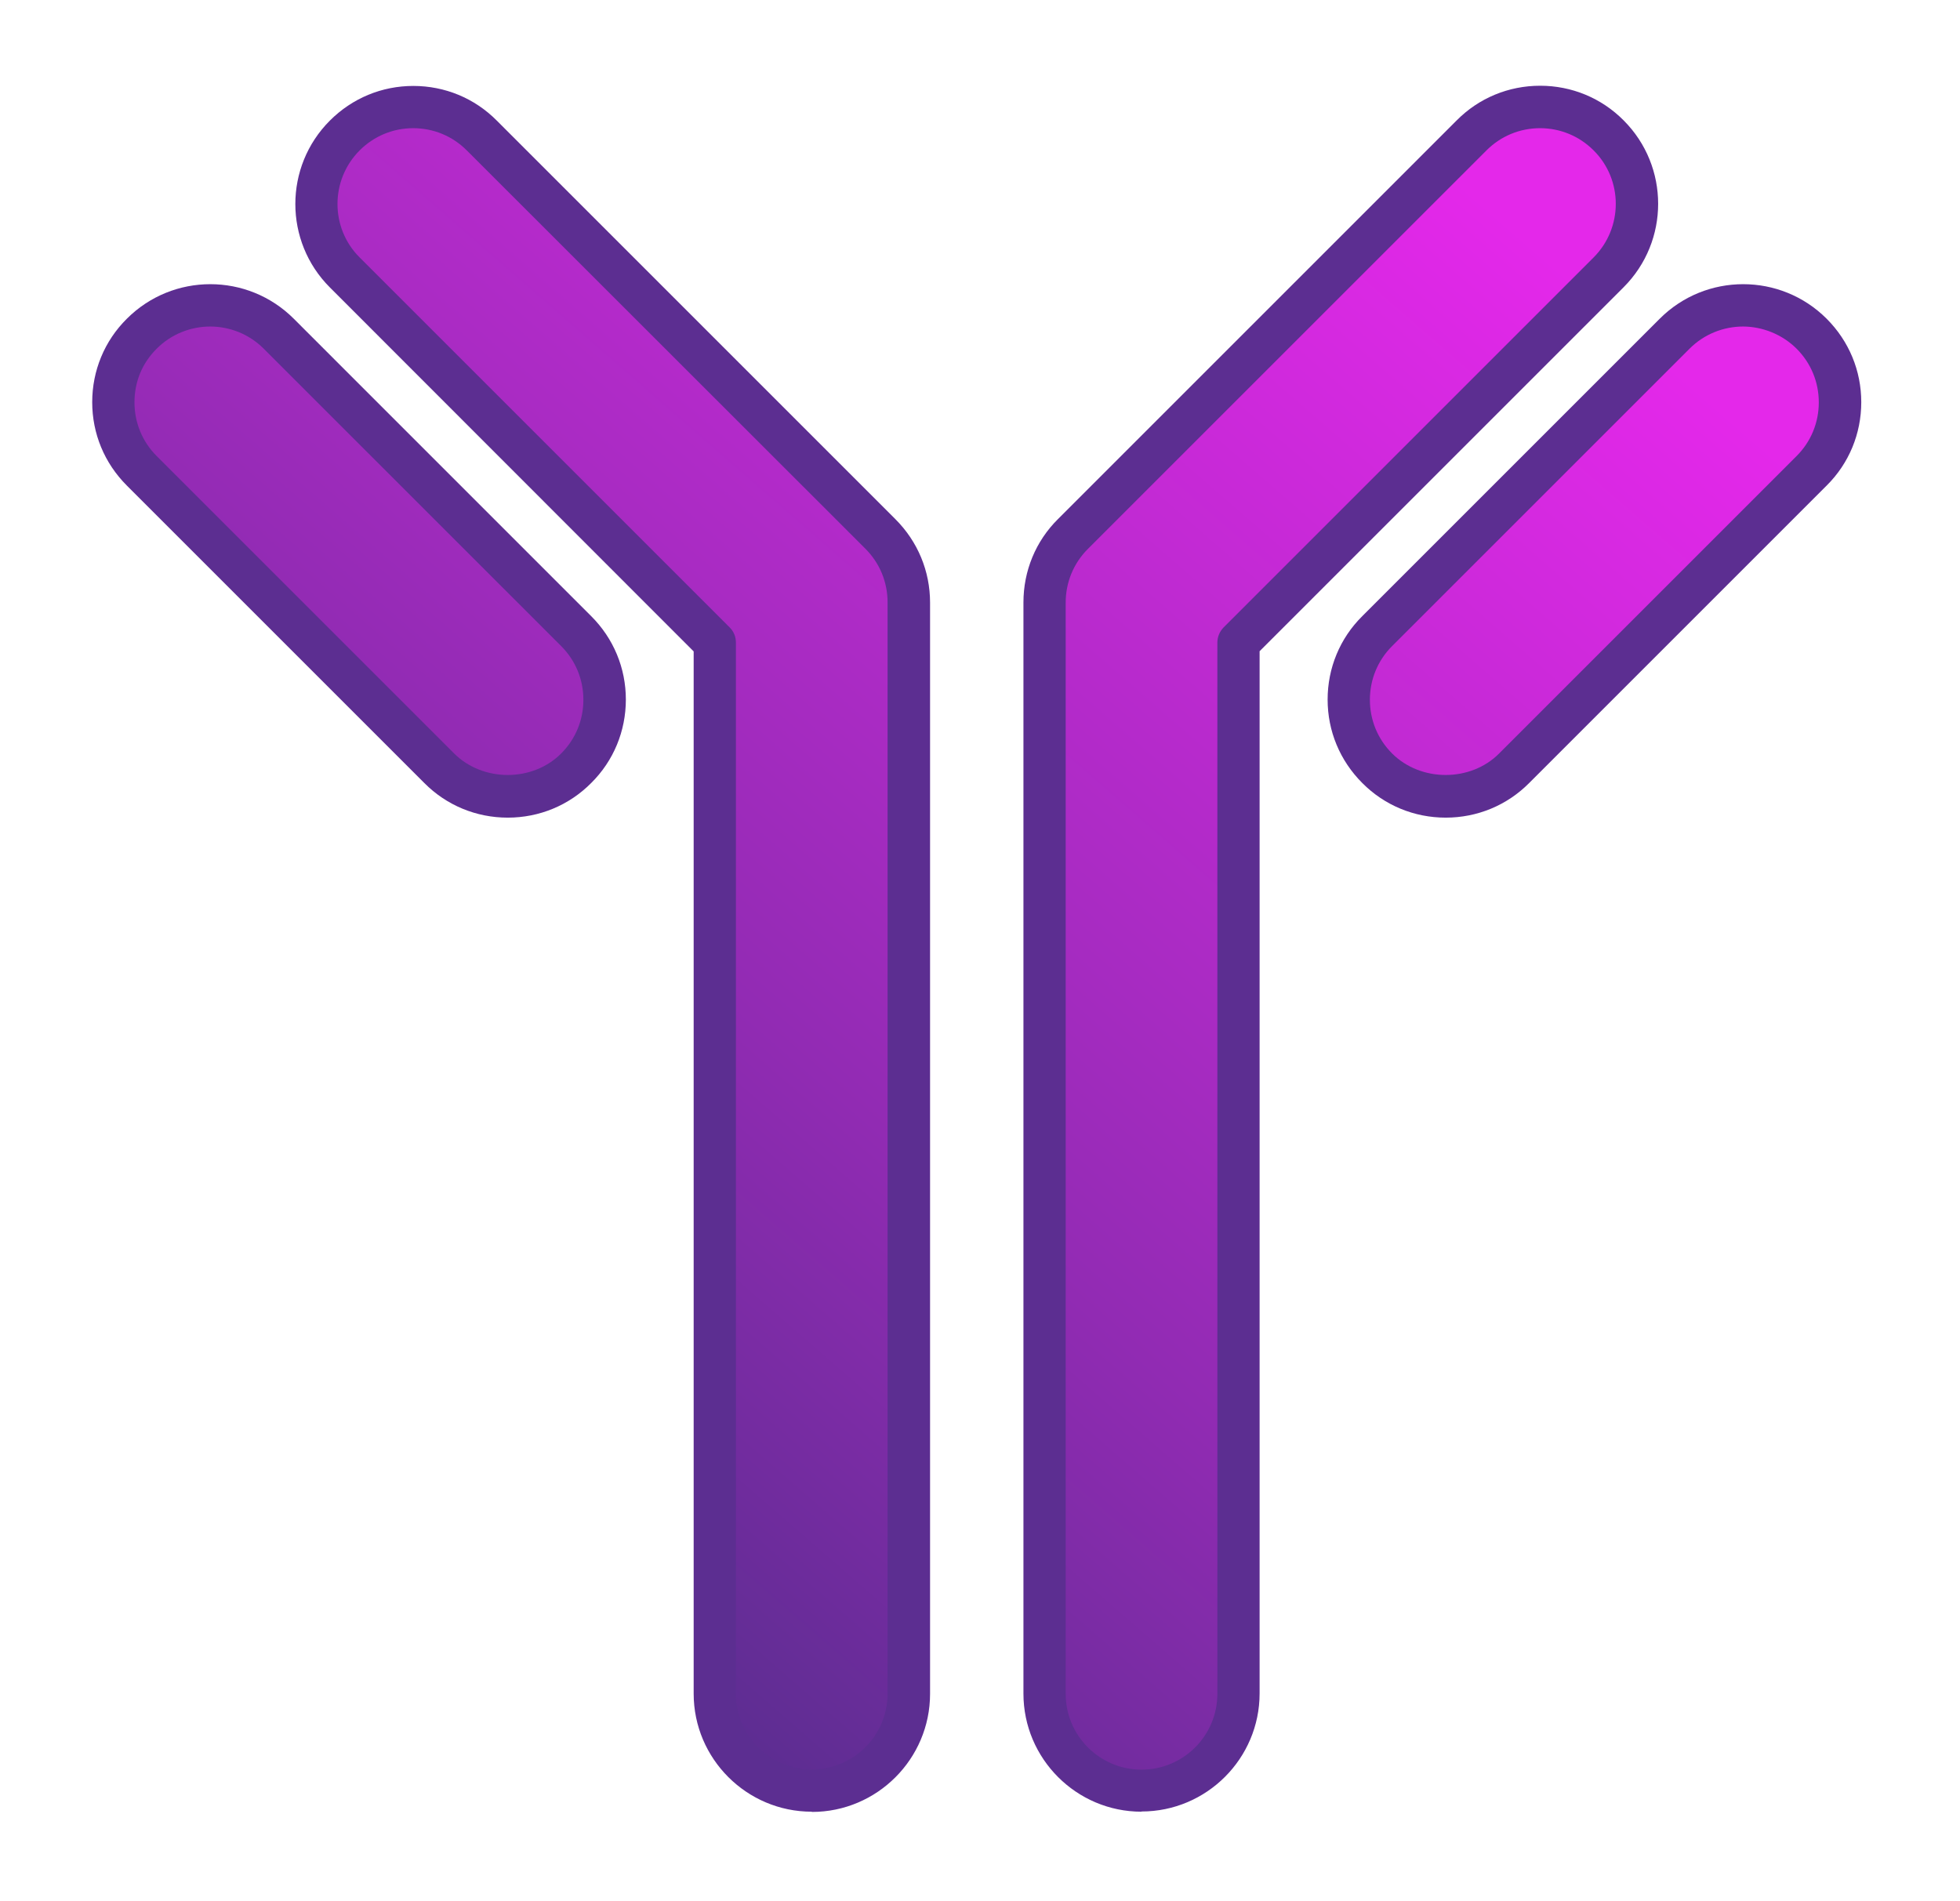 <svg width="67" height="65" viewBox="0 0 67 65" fill="none" xmlns="http://www.w3.org/2000/svg">
<g filter="url(#filter0_d_35362_23852)">
<path d="M49.422 27.231C48.577 27.231 47.725 26.906 47.082 26.263C45.79 24.971 45.79 22.869 47.082 21.577L57.25 11.409C58.543 10.116 60.644 10.116 61.937 11.409C63.229 12.701 63.229 14.803 61.937 16.096L51.769 26.263C51.119 26.913 50.274 27.231 49.429 27.231H49.422ZM42.338 57.901V21.967L54.99 9.315C56.282 8.022 56.282 5.921 54.99 4.628C53.697 3.335 51.596 3.335 50.303 4.628L36.676 18.255C36.055 18.876 35.708 19.721 35.708 20.595V57.901C35.708 59.728 37.189 61.215 39.023 61.215C40.857 61.215 42.338 59.735 42.338 57.901ZM17.352 27.231C18.196 27.231 19.049 26.906 19.691 26.263C20.984 24.971 20.984 22.869 19.691 21.577L9.523 11.409C8.231 10.116 6.129 10.116 4.837 11.409C3.544 12.701 3.544 14.803 4.837 16.096L15.005 26.263C15.654 26.913 16.499 27.231 17.344 27.231H17.352ZM27.758 61.215C29.585 61.215 31.072 59.735 31.072 57.901V20.595C31.072 19.713 30.726 18.876 30.105 18.255L16.47 4.628C15.178 3.335 13.076 3.335 11.784 4.628C10.491 5.921 10.491 8.022 11.784 9.315L24.436 21.967V57.901C24.436 59.728 25.916 61.215 27.75 61.215H27.758Z" fill="url(#paint0_linear_35362_23852)"/>
<path d="M39.021 61.937C36.797 61.937 34.985 60.125 34.985 57.901V20.595C34.985 19.518 35.403 18.5 36.169 17.742L49.796 4.115C50.554 3.35 51.572 2.931 52.648 2.931C53.724 2.931 54.742 3.35 55.501 4.115C57.075 5.689 57.075 8.246 55.501 9.82L43.058 22.263V57.893C43.058 60.118 41.246 61.93 39.021 61.93V61.937ZM52.648 4.382C51.955 4.382 51.305 4.65 50.814 5.141L37.187 18.767C36.696 19.259 36.429 19.909 36.429 20.602V57.908C36.429 59.338 37.592 60.5 39.021 60.5C40.451 60.5 41.614 59.338 41.614 57.908V21.967C41.614 21.772 41.693 21.591 41.823 21.454L54.475 8.802C55.486 7.791 55.486 6.144 54.475 5.141C53.984 4.65 53.334 4.382 52.641 4.382H52.648ZM27.749 61.937C25.524 61.937 23.712 60.125 23.712 57.901V22.27L11.277 9.827C9.702 8.253 9.702 5.697 11.277 4.122C12.042 3.357 13.053 2.938 14.129 2.938C15.205 2.938 16.223 3.357 16.981 4.122L30.608 17.749C31.374 18.515 31.793 19.526 31.793 20.602V57.908C31.793 60.132 29.98 61.945 27.756 61.945L27.749 61.937ZM14.129 4.382C13.436 4.382 12.786 4.65 12.295 5.141C11.284 6.152 11.284 7.798 12.295 8.802L24.947 21.454C25.084 21.591 25.156 21.772 25.156 21.967V57.901C25.156 59.331 26.319 60.493 27.749 60.493C29.178 60.493 30.341 59.331 30.341 57.901V20.595C30.341 19.901 30.074 19.251 29.583 18.76L15.956 5.141C15.465 4.65 14.815 4.382 14.122 4.382H14.129ZM49.42 27.953C48.344 27.953 47.326 27.534 46.568 26.769C45.802 26.003 45.383 24.992 45.383 23.916C45.383 22.84 45.802 21.822 46.568 21.064L56.736 10.896C58.31 9.322 60.866 9.322 62.441 10.896C63.206 11.662 63.625 12.673 63.625 13.749C63.625 14.825 63.206 15.843 62.441 16.601L52.273 26.769C51.514 27.534 50.496 27.953 49.42 27.953ZM59.588 11.163C58.924 11.163 58.259 11.416 57.754 11.922L47.586 22.089C47.095 22.58 46.828 23.23 46.828 23.924C46.828 24.617 47.095 25.267 47.586 25.758C48.568 26.74 50.272 26.74 51.247 25.758L61.415 15.59C61.906 15.099 62.173 14.449 62.173 13.756C62.173 13.063 61.906 12.413 61.415 11.922C60.924 11.431 60.245 11.163 59.581 11.163H59.588ZM17.357 27.953C16.281 27.953 15.263 27.534 14.505 26.769L4.337 16.601C3.571 15.836 3.152 14.825 3.152 13.749C3.152 12.673 3.571 11.654 4.337 10.896C5.911 9.322 8.467 9.322 10.042 10.896L20.209 21.064C20.975 21.829 21.394 22.84 21.394 23.916C21.394 24.992 20.975 26.011 20.209 26.769C19.451 27.534 18.433 27.953 17.357 27.953ZM7.189 11.163C6.525 11.163 5.86 11.416 5.355 11.922C4.849 12.427 4.597 13.063 4.597 13.756C4.597 14.449 4.864 15.099 5.355 15.59L15.523 25.758C16.505 26.74 18.209 26.74 19.184 25.758C19.675 25.267 19.942 24.617 19.942 23.924C19.942 23.23 19.675 22.58 19.184 22.089L9.016 11.922C8.511 11.416 7.846 11.163 7.182 11.163H7.189Z" fill="#5C2E91"/>
</g>
<defs>
<filter id="filter0_d_35362_23852" x="0.561" y="0.339" width="65.656" height="64.197" filterUnits="userSpaceOnUse" color-interpolation-filters="sRGB">
<feFlood flood-opacity="0" result="BackgroundImageFix"/>
<feColorMatrix in="SourceAlpha" type="matrix" values="0 0 0 0 0 0 0 0 0 0 0 0 0 0 0 0 0 0 127 0" result="hardAlpha"/>
<feOffset/>
<feGaussianBlur stdDeviation="1.296"/>
<feColorMatrix type="matrix" values="0 0 0 0 0.282 0 0 0 0 0.133 0 0 0 0 0.459 0 0 0 0.7 0"/>
<feBlend mode="normal" in2="BackgroundImageFix" result="effect1_dropShadow_35362_23852"/>
<feBlend mode="normal" in="SourceGraphic" in2="effect1_dropShadow_35362_23852" result="shape"/>
</filter>
<linearGradient id="paint0_linear_35362_23852" x1="11.73" y1="48.227" x2="48.992" y2="5.339" gradientUnits="userSpaceOnUse">
<stop stop-color="#5C2D91"/>
<stop offset="0.34" stop-color="#912BB3"/>
<stop offset="0.5" stop-color="#A62BC1"/>
<stop offset="1" stop-color="#E428EA"/>
</linearGradient>
</defs>
</svg>
